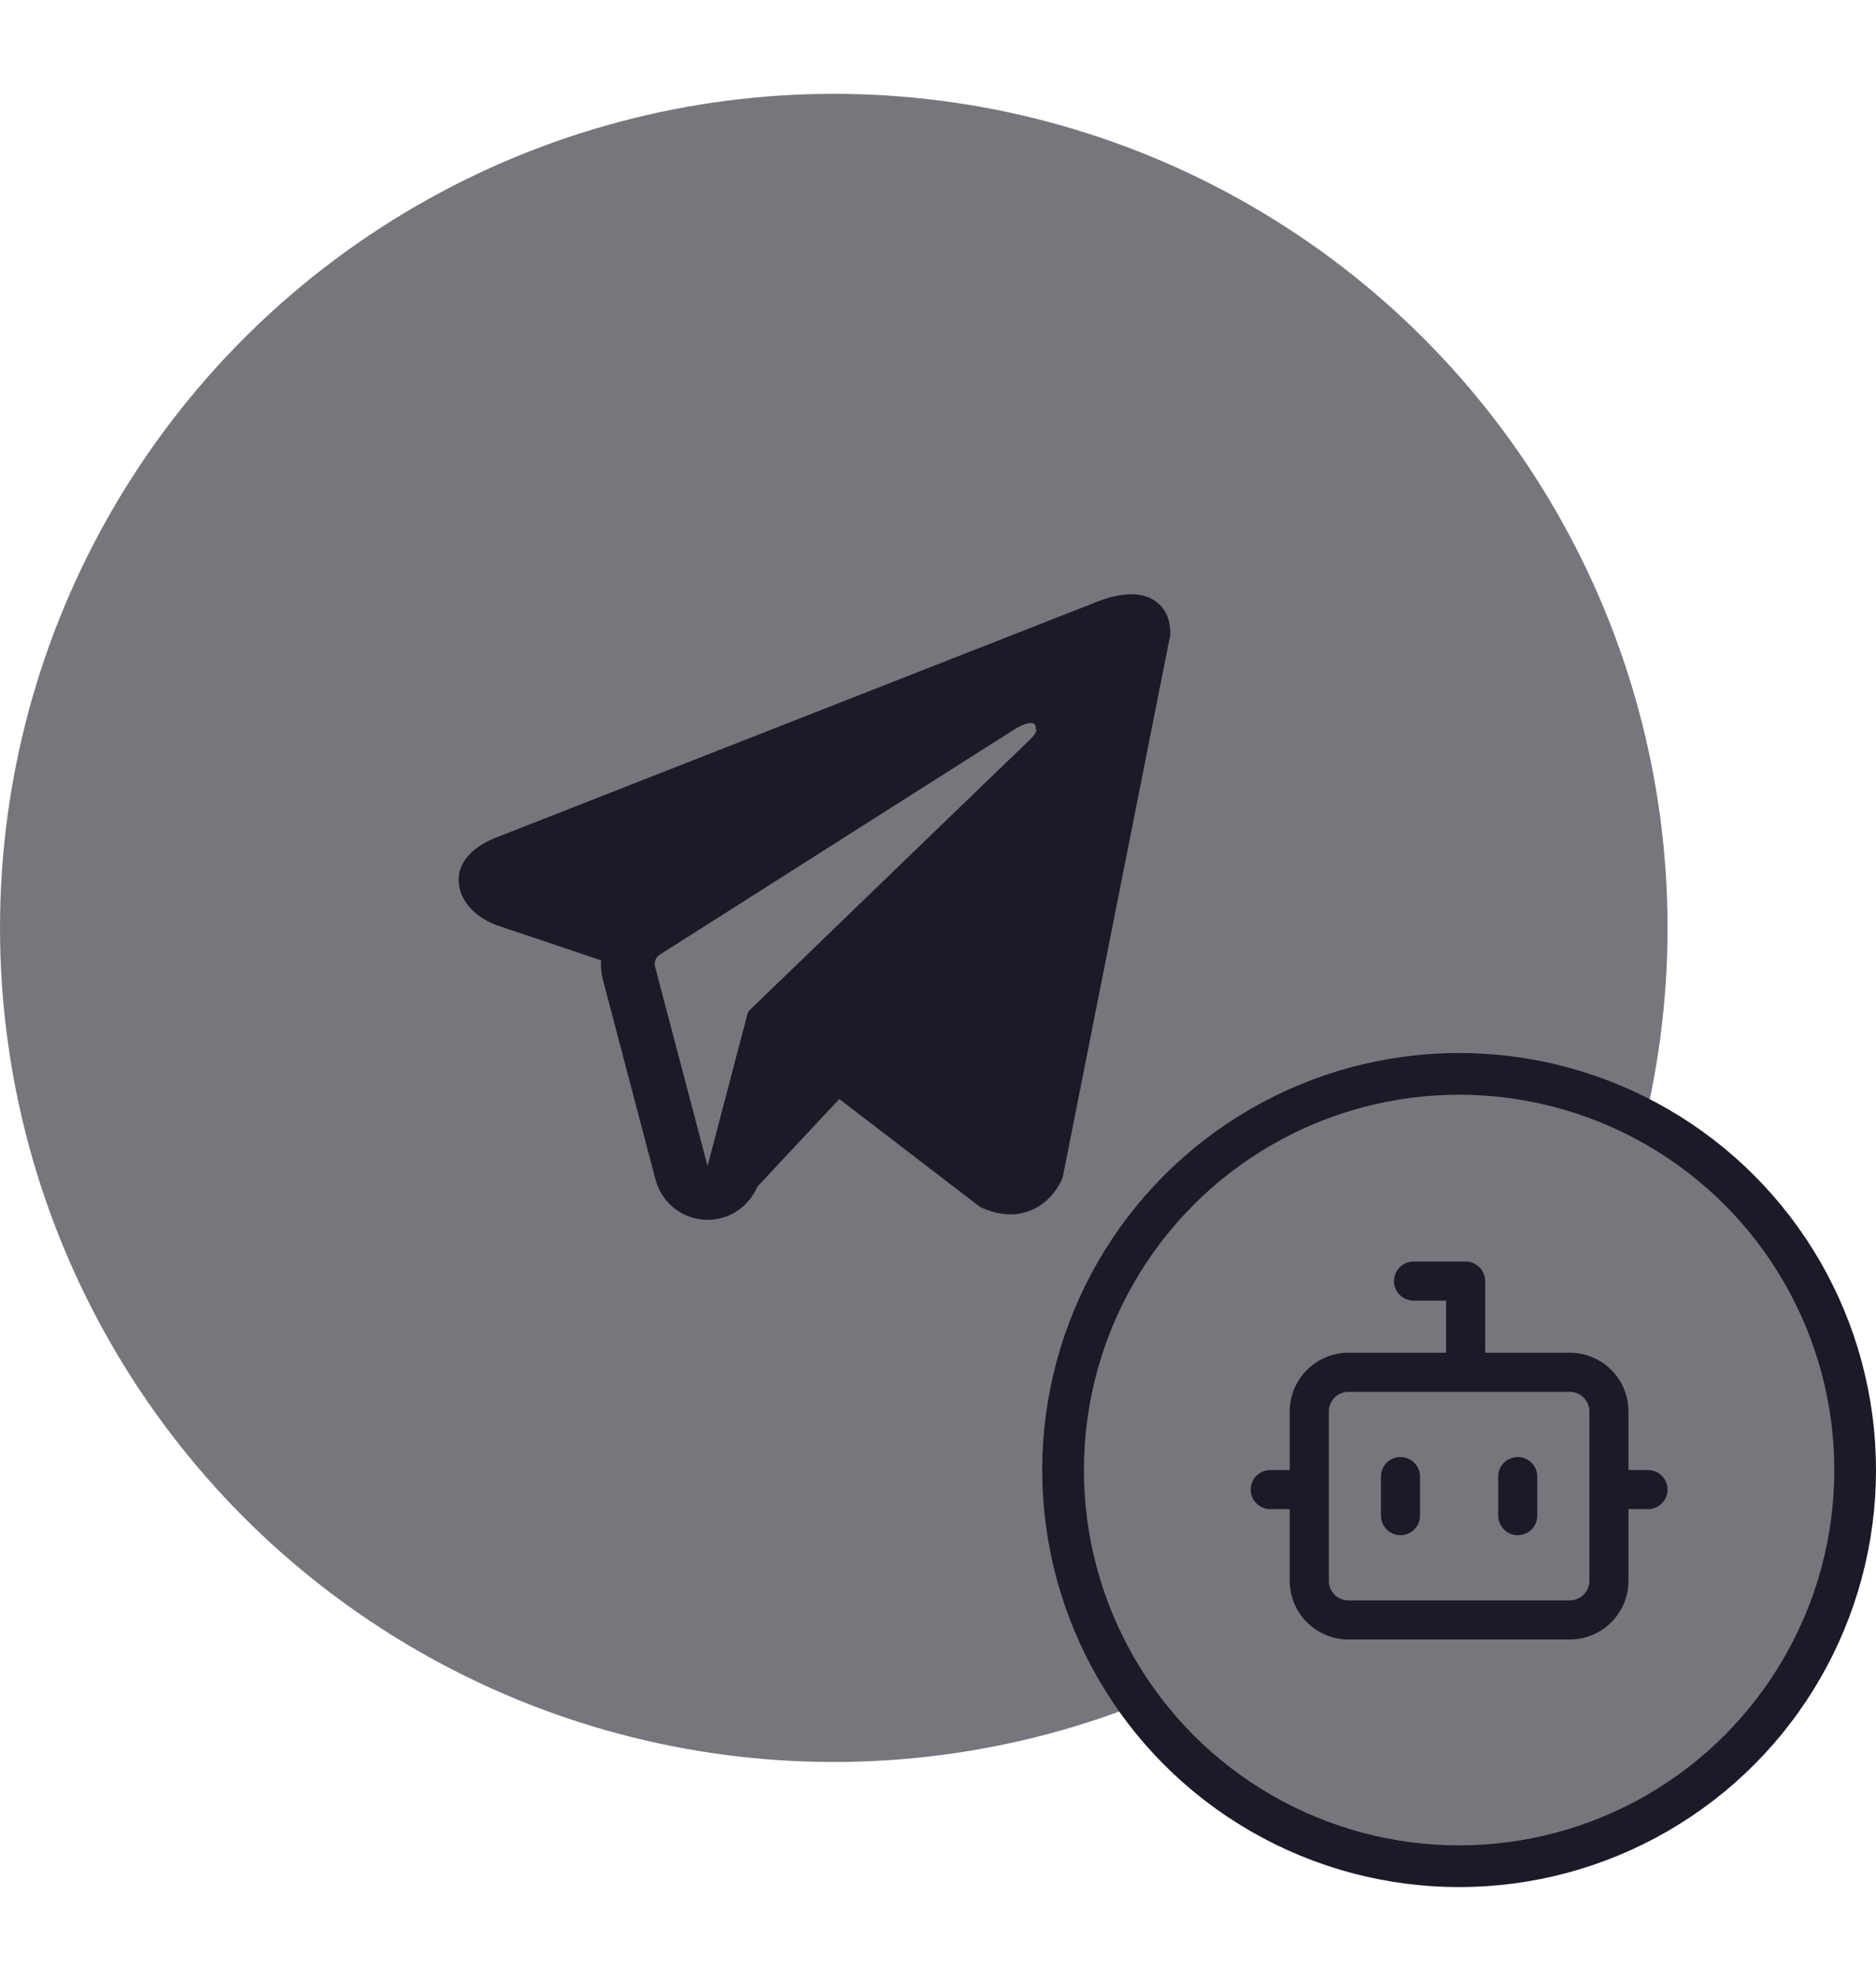 <?xml version="1.0" encoding="UTF-8"?> <svg xmlns="http://www.w3.org/2000/svg" width="18" height="19" viewBox="0 0 18 19" fill="none"><circle cx="8" cy="8.9" r="8" fill="#76767D"></circle><path fill-rule="evenodd" clip-rule="evenodd" d="M10.191 11.307V11.306L10.197 11.291L11.229 6.087V6.071C11.229 5.941 11.181 5.828 11.077 5.76C10.986 5.7 10.881 5.696 10.807 5.702C10.739 5.708 10.671 5.722 10.606 5.743C10.578 5.752 10.55 5.762 10.523 5.773L10.518 5.775L4.764 8.032L4.762 8.033C4.745 8.039 4.728 8.046 4.711 8.054C4.67 8.073 4.631 8.094 4.594 8.12C4.52 8.17 4.379 8.29 4.403 8.48C4.422 8.638 4.531 8.738 4.604 8.79C4.647 8.82 4.694 8.845 4.743 8.865L4.754 8.87L4.757 8.871L4.759 8.872L5.767 9.211C5.763 9.274 5.769 9.339 5.786 9.402L6.29 11.316C6.318 11.42 6.377 11.513 6.461 11.582C6.544 11.65 6.646 11.691 6.754 11.699C6.861 11.706 6.969 11.68 7.061 11.623C7.152 11.566 7.224 11.482 7.266 11.383L8.053 10.541L9.405 11.578L9.425 11.586C9.548 11.64 9.662 11.657 9.767 11.643C9.872 11.628 9.955 11.584 10.018 11.534C10.091 11.475 10.148 11.4 10.187 11.316L10.19 11.31L10.191 11.308L10.191 11.307ZM6.285 9.271C6.28 9.25 6.281 9.227 6.289 9.207C6.297 9.186 6.311 9.169 6.33 9.157L9.744 6.989C9.744 6.989 9.945 6.867 9.938 6.989C9.938 6.989 9.974 7.01 9.866 7.11C9.764 7.206 7.433 9.457 7.197 9.685C7.183 9.698 7.174 9.714 7.17 9.732L6.789 11.184L6.285 9.271Z" fill="#1B1B27"></path><circle cx="14" cy="14.1" r="3.8" fill="#76767D" stroke="#1B1B27" stroke-width="0.4"></circle><path d="M13.438 13.975C13.487 13.975 13.535 13.995 13.57 14.03C13.605 14.065 13.625 14.113 13.625 14.162V14.537C13.625 14.587 13.605 14.635 13.57 14.67C13.535 14.705 13.487 14.725 13.438 14.725C13.388 14.725 13.34 14.705 13.305 14.67C13.27 14.635 13.25 14.587 13.25 14.537V14.162C13.25 14.113 13.27 14.065 13.305 14.03C13.34 13.995 13.388 13.975 13.438 13.975ZM14.75 14.162C14.75 14.113 14.73 14.065 14.695 14.03C14.66 13.995 14.612 13.975 14.562 13.975C14.513 13.975 14.465 13.995 14.43 14.03C14.395 14.065 14.375 14.113 14.375 14.162V14.537C14.375 14.587 14.395 14.635 14.43 14.67C14.465 14.705 14.513 14.725 14.562 14.725C14.612 14.725 14.66 14.705 14.695 14.67C14.73 14.635 14.75 14.587 14.75 14.537V14.162Z" fill="#1B1B27"></path><path d="M13.562 12.1H14.062C14.112 12.1 14.16 12.12 14.195 12.155C14.23 12.19 14.25 12.238 14.25 12.287V12.975H15.062C15.212 12.975 15.355 13.034 15.46 13.14C15.566 13.245 15.625 13.388 15.625 13.537V14.1H15.812C15.862 14.1 15.91 14.12 15.945 14.155C15.98 14.19 16 14.238 16 14.287C16 14.337 15.98 14.385 15.945 14.42C15.91 14.455 15.862 14.475 15.812 14.475H15.625V15.162C15.625 15.312 15.566 15.455 15.46 15.56C15.355 15.666 15.212 15.725 15.062 15.725H12.938C12.788 15.725 12.645 15.666 12.54 15.56C12.434 15.455 12.375 15.312 12.375 15.162V14.475H12.188C12.138 14.475 12.09 14.455 12.055 14.42C12.02 14.385 12 14.337 12 14.287C12 14.238 12.02 14.19 12.055 14.155C12.09 14.12 12.138 14.1 12.188 14.1H12.375V13.537C12.375 13.388 12.434 13.245 12.54 13.14C12.645 13.034 12.788 12.975 12.938 12.975H13.875V12.475H13.562C13.513 12.475 13.465 12.455 13.43 12.42C13.395 12.385 13.375 12.337 13.375 12.287C13.375 12.238 13.395 12.19 13.43 12.155C13.465 12.12 13.513 12.1 13.562 12.1ZM12.75 13.537V15.162C12.75 15.266 12.834 15.35 12.938 15.35H15.062C15.112 15.35 15.16 15.33 15.195 15.295C15.23 15.26 15.25 15.212 15.25 15.162V13.537C15.25 13.488 15.23 13.44 15.195 13.405C15.16 13.37 15.112 13.35 15.062 13.35H12.938C12.888 13.35 12.84 13.37 12.805 13.405C12.77 13.44 12.75 13.488 12.75 13.537Z" fill="#1B1B27"></path></svg> 